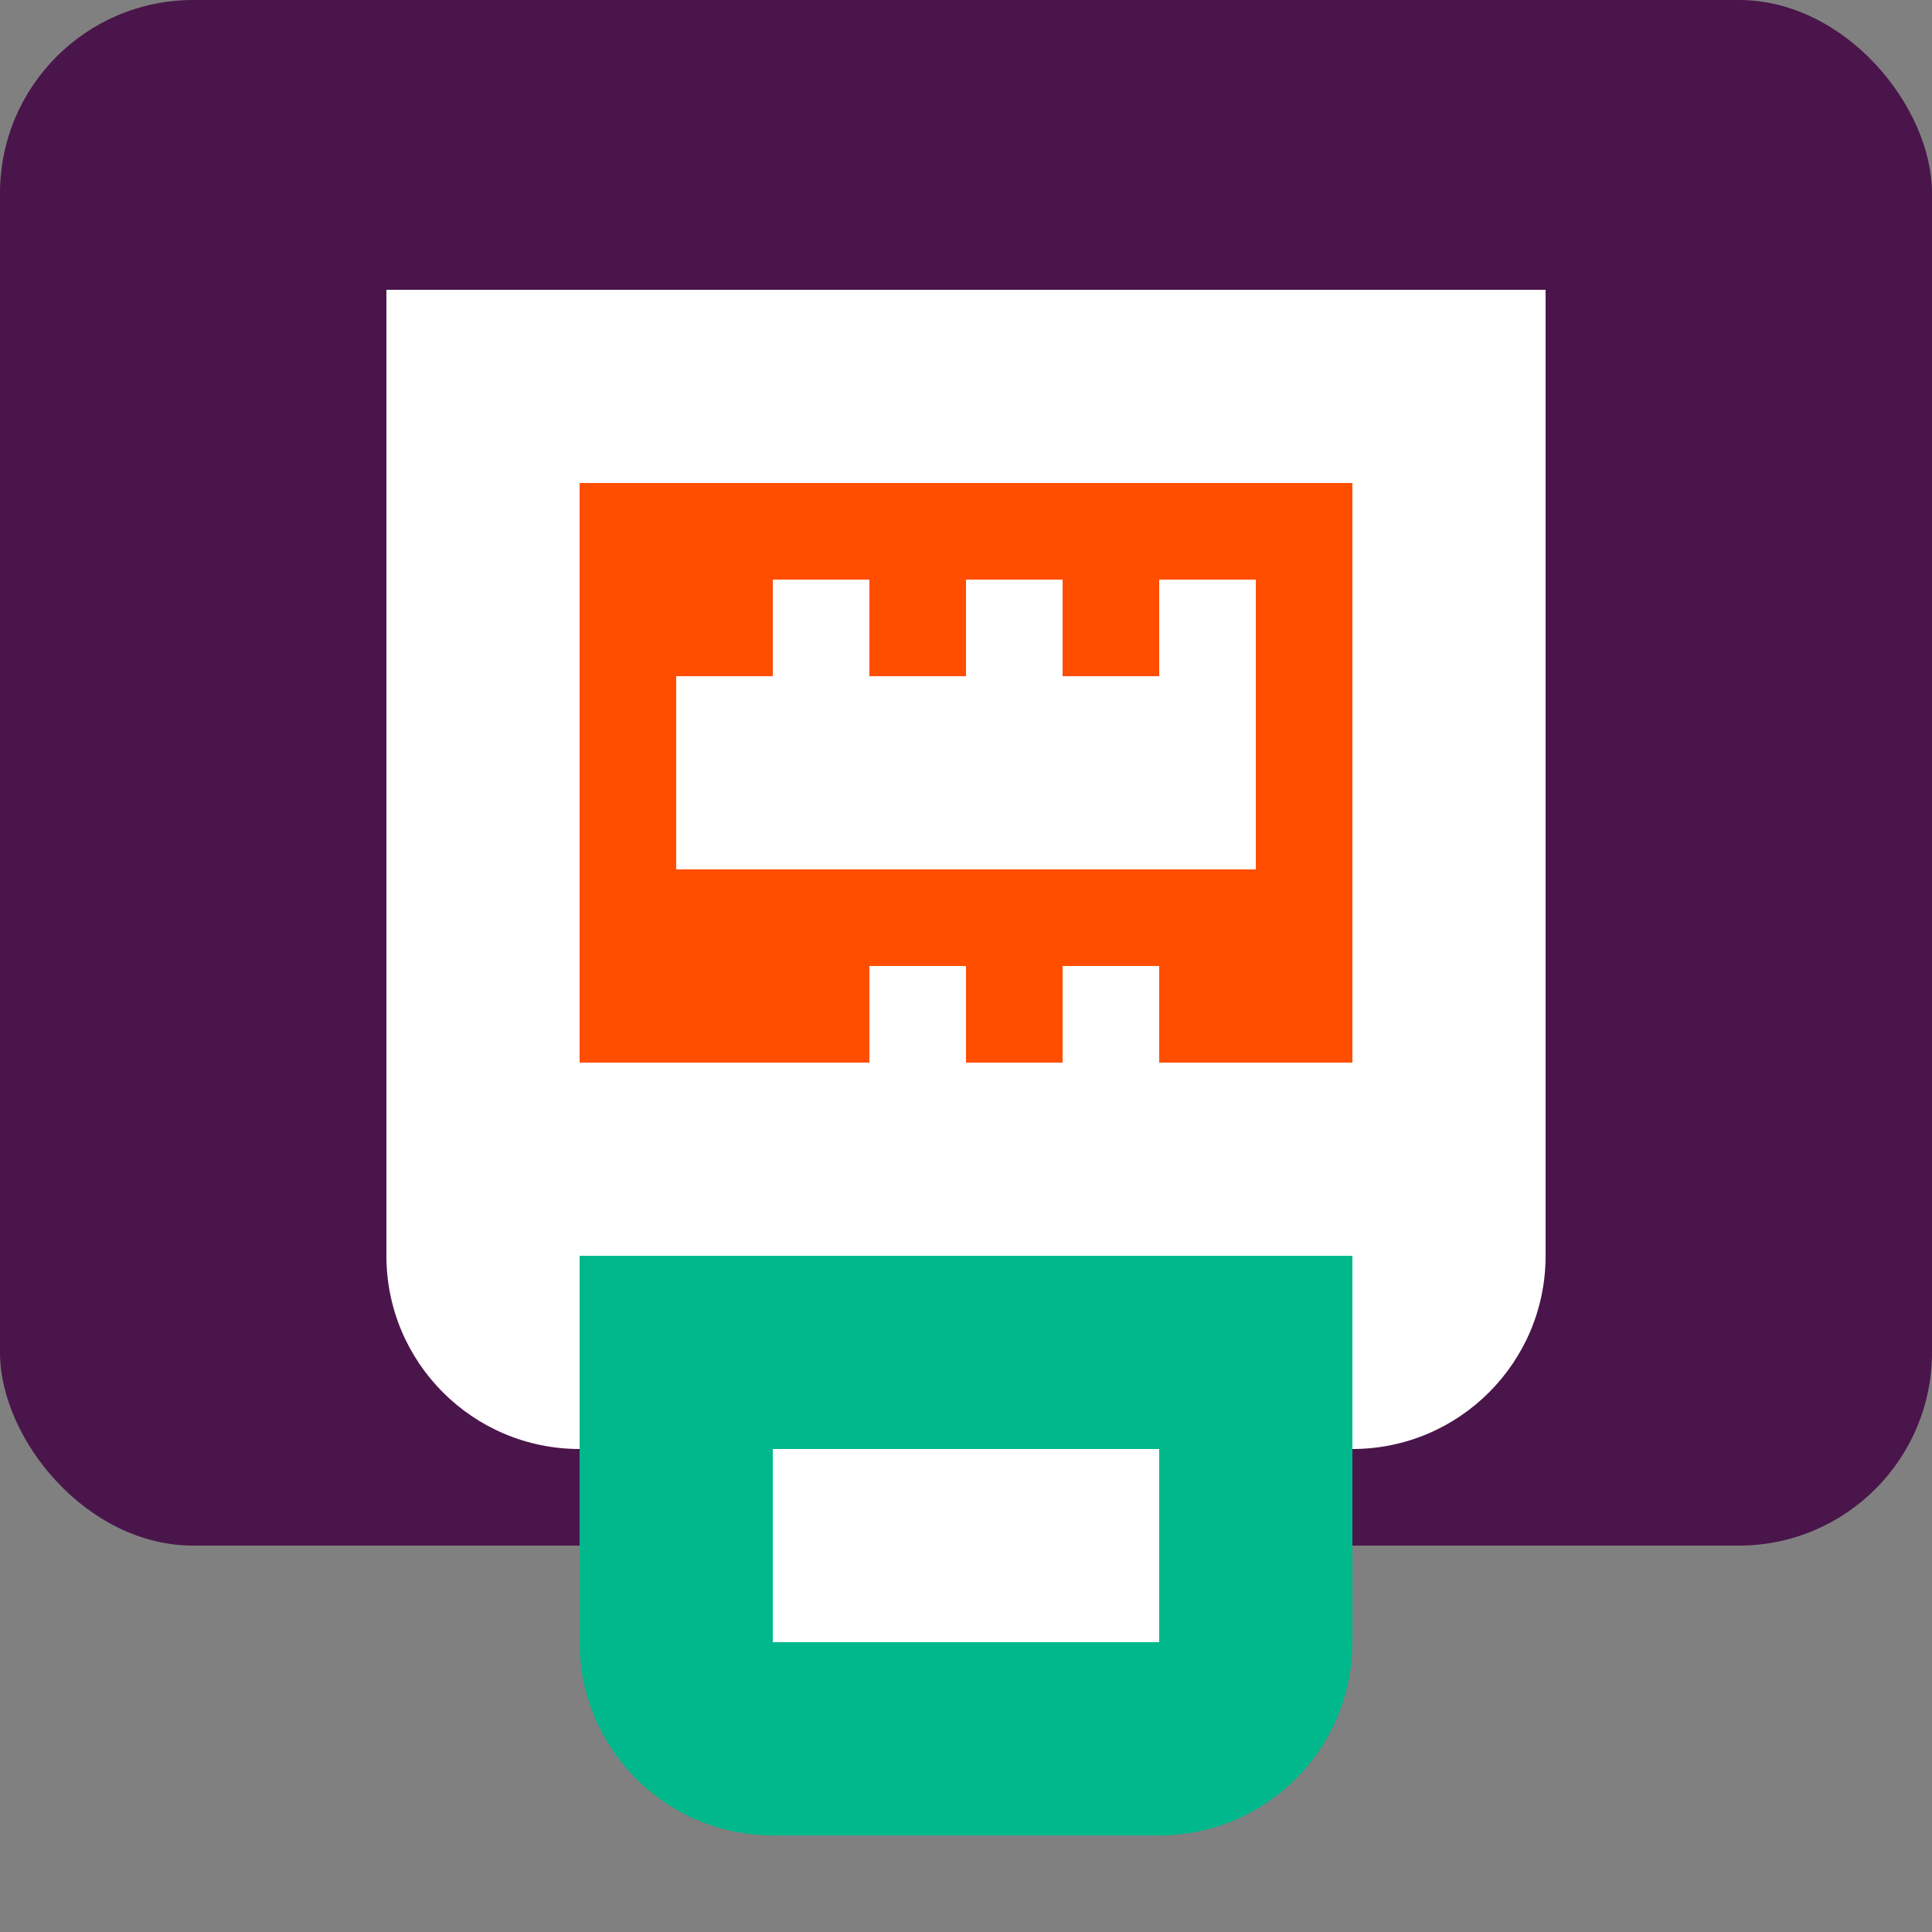 <svg width="40" height="40" viewBox="0 0 40 40" fill="none" xmlns="http://www.w3.org/2000/svg">
    <rect x="0" y="0" width="40" height="40" fill="#808080" stroke="none"/>
    <rect width="40" height="32" rx="4" fill="#4A154B"/>
    <path d="M8 6H32V26C32 28.209 30.209 30 28 30H12C9.791 30 8 28.209 8 26V6Z" fill="white"/>
    <path d="M12 10H28V22H12V10Z" fill="#FF4E00"/>
    <path d="M14 14H26V18H14V14Z" fill="white"/>
    <path d="M12 26H28V34C28 36.209 26.209 38 24 38H16C13.791 38 12 36.209 12 34V26Z" fill="#00B88C"/>
    <path d="M16 30H24V34H16V30Z" fill="white"/>
    <!-- Hungarian folk pattern elements -->
    <path d="M16 12H18V14H16V12Z" fill="white"/>
    <path d="M20 12H22V14H20V12Z" fill="white"/>
    <path d="M24 12H26V14H24V12Z" fill="white"/>
    <path d="M18 20H20V22H18V20Z" fill="white"/>
    <path d="M22 20H24V22H22V20Z" fill="white"/>
</svg> 